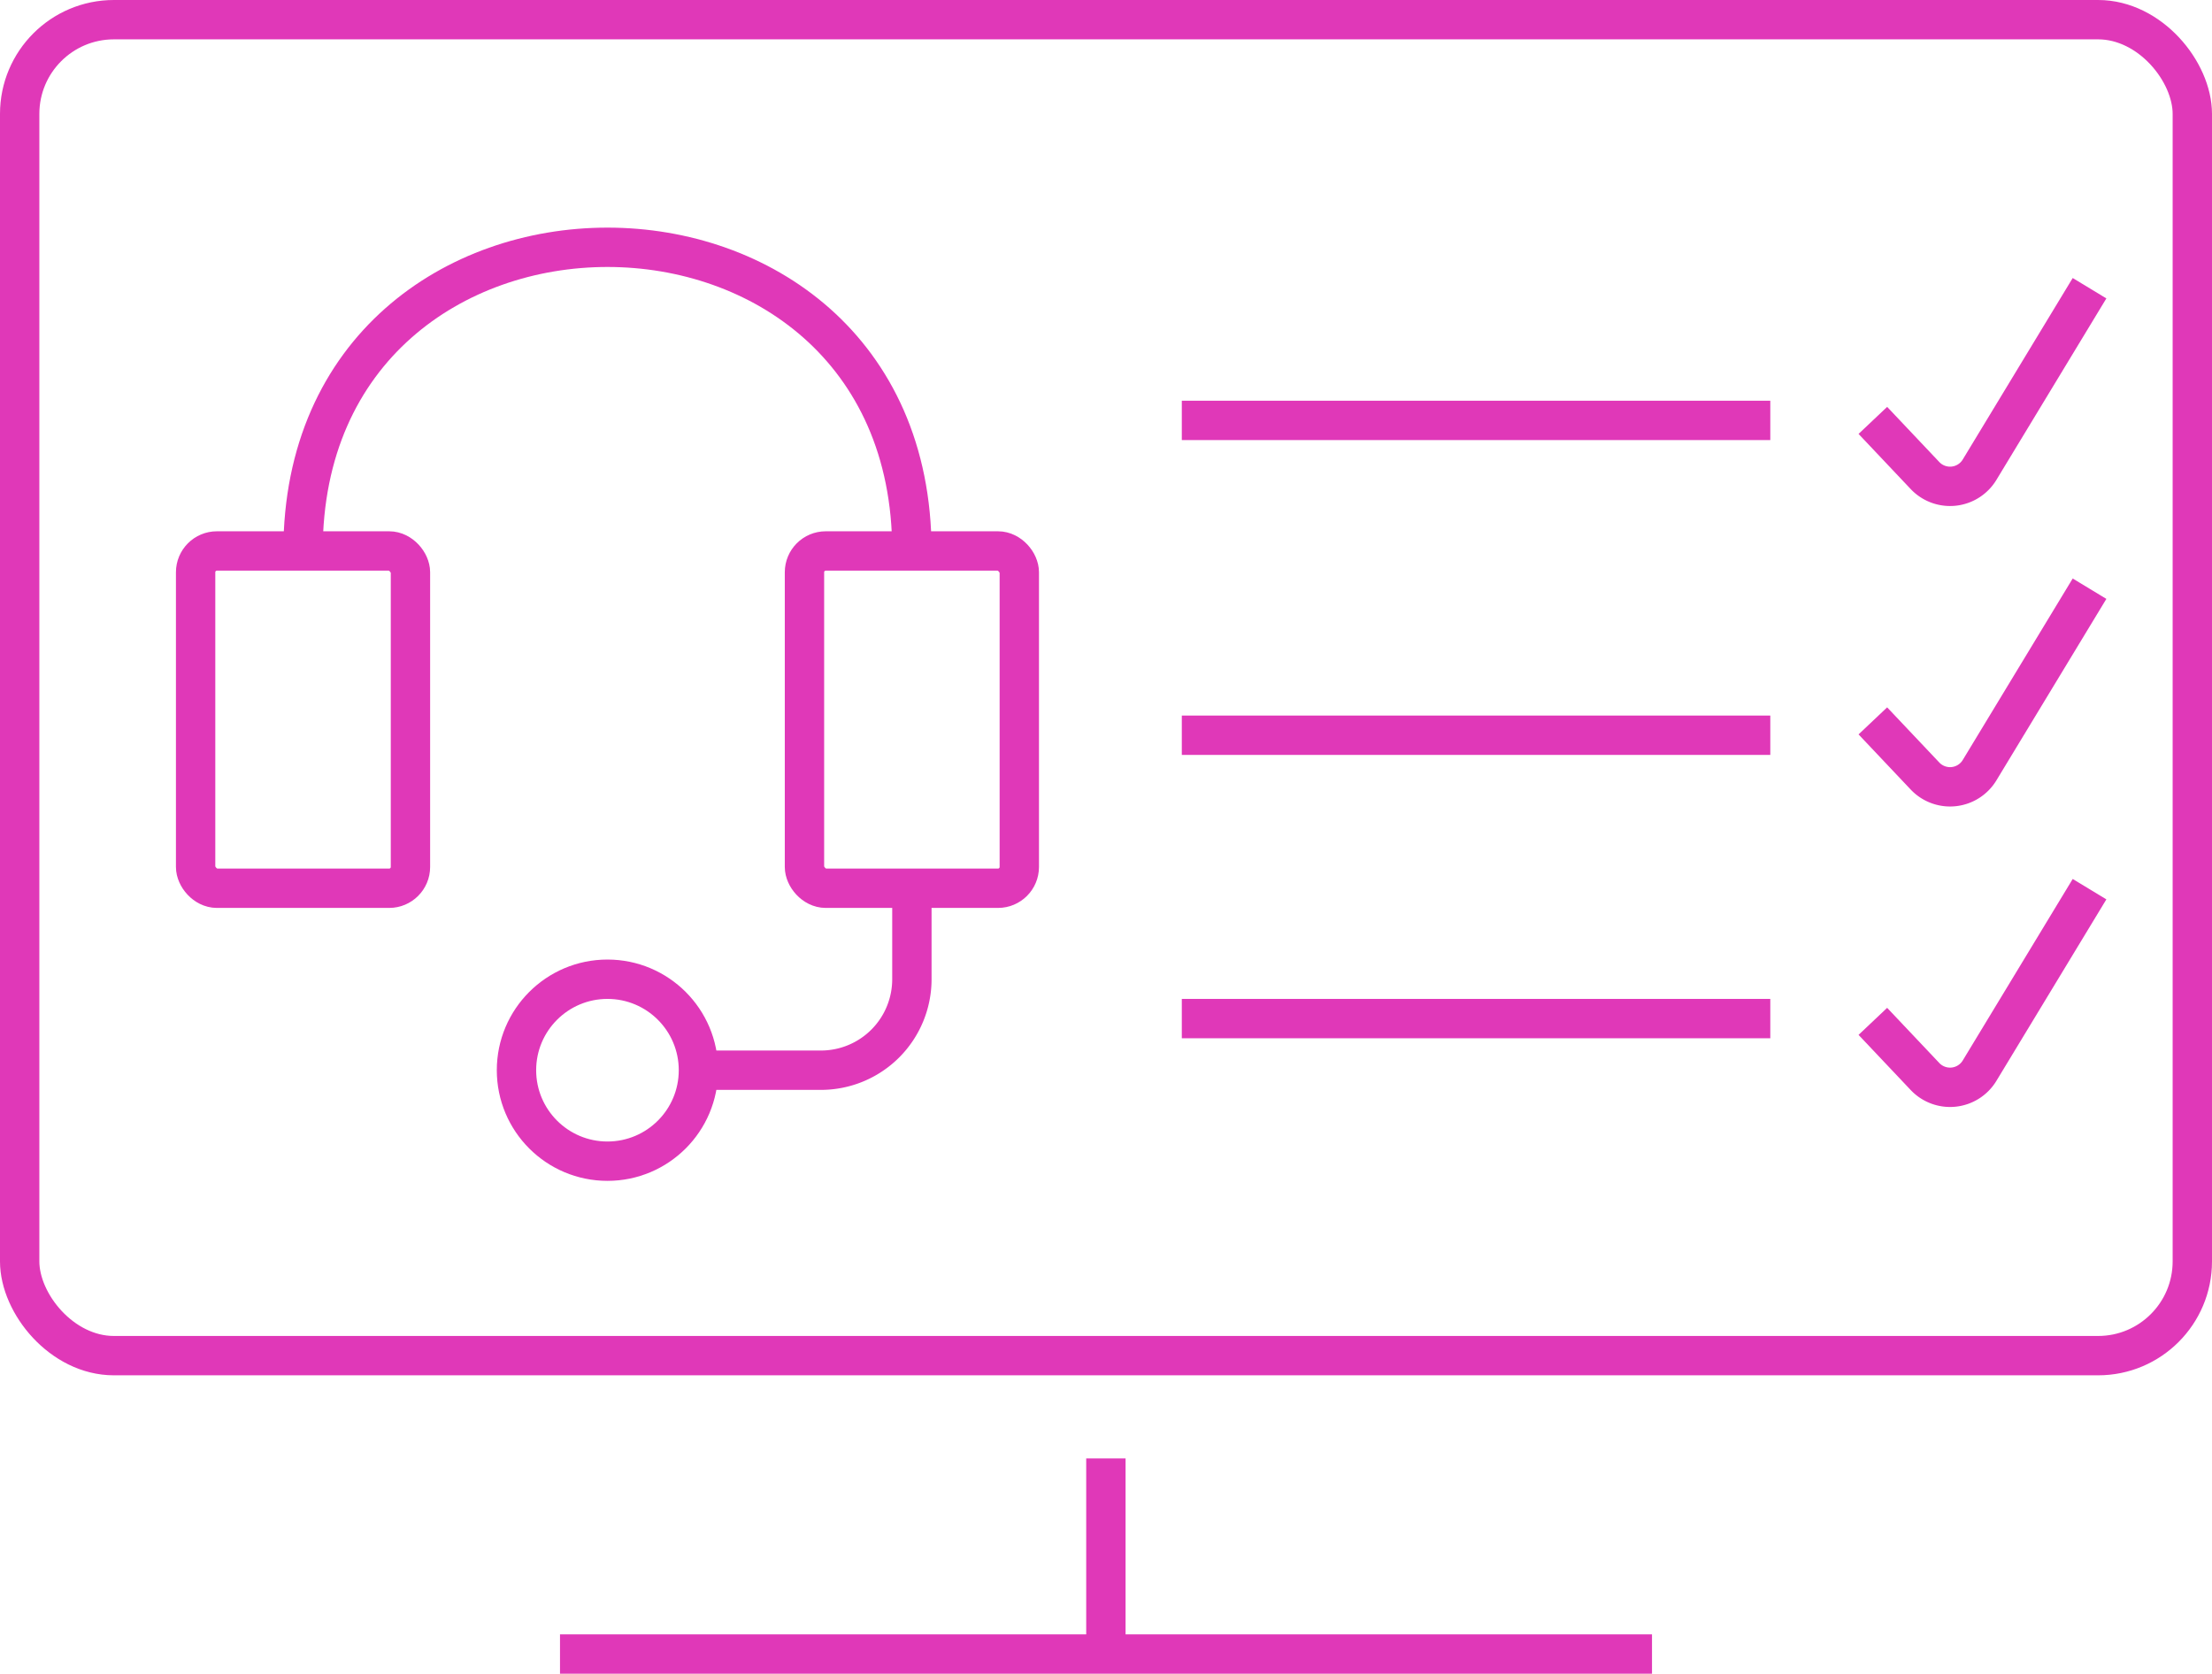 <svg xmlns="http://www.w3.org/2000/svg" viewBox="0 0 95.55 72.3"><defs><style>.cls-1{fill:none;stroke:#e038b8;stroke-miterlimit:10;stroke-width:1.7px;}</style></defs><title>.netAsset 146adapt</title><g id="Layer_2" data-name="Layer 2"><g id="bare"><rect class="cls-1" x="0.85" y="0.85" width="93.85" height="57.71" rx="4.07"></rect><line class="cls-1" x1="24.19" y1="71.45" x2="71.36" y2="71.45"></line><line class="cls-1" x1="47.77" y1="71.45" x2="47.77" y2="63"></line><rect class="cls-1" x="8.45" y="23.8" width="9.28" height="14.57" rx="0.92"></rect><rect class="cls-1" x="34.75" y="23.8" width="9.28" height="14.57" rx="0.92"></rect><path class="cls-1" d="M13.09,23.8c0-17.49,26.3-17.49,26.3,0"></path><path class="cls-1" d="M39.39,38.37v3.92a3.93,3.93,0,0,1-3.93,3.94H30.18"></path><circle class="cls-1" cx="26.24" cy="46.23" r="3.93"></circle><line class="cls-1" x1="51.05" y1="18.16" x2="76.47" y2="18.16"></line><line class="cls-1" x1="51.05" y1="31.76" x2="76.47" y2="31.76"></line><line class="cls-1" x1="51.05" y1="44" x2="76.47" y2="44"></line><path class="cls-1" d="M80.9,18.16l2.26,2.39a1.49,1.49,0,0,0,2.35-.26l4.75-7.84"></path><path class="cls-1" d="M80.9,31.14l2.26,2.39a1.49,1.49,0,0,0,2.35-.26l4.75-7.84"></path><path class="cls-1" d="M80.9,44.12l2.26,2.39a1.49,1.49,0,0,0,2.35-.26l4.75-7.84"></path></g></g></svg>